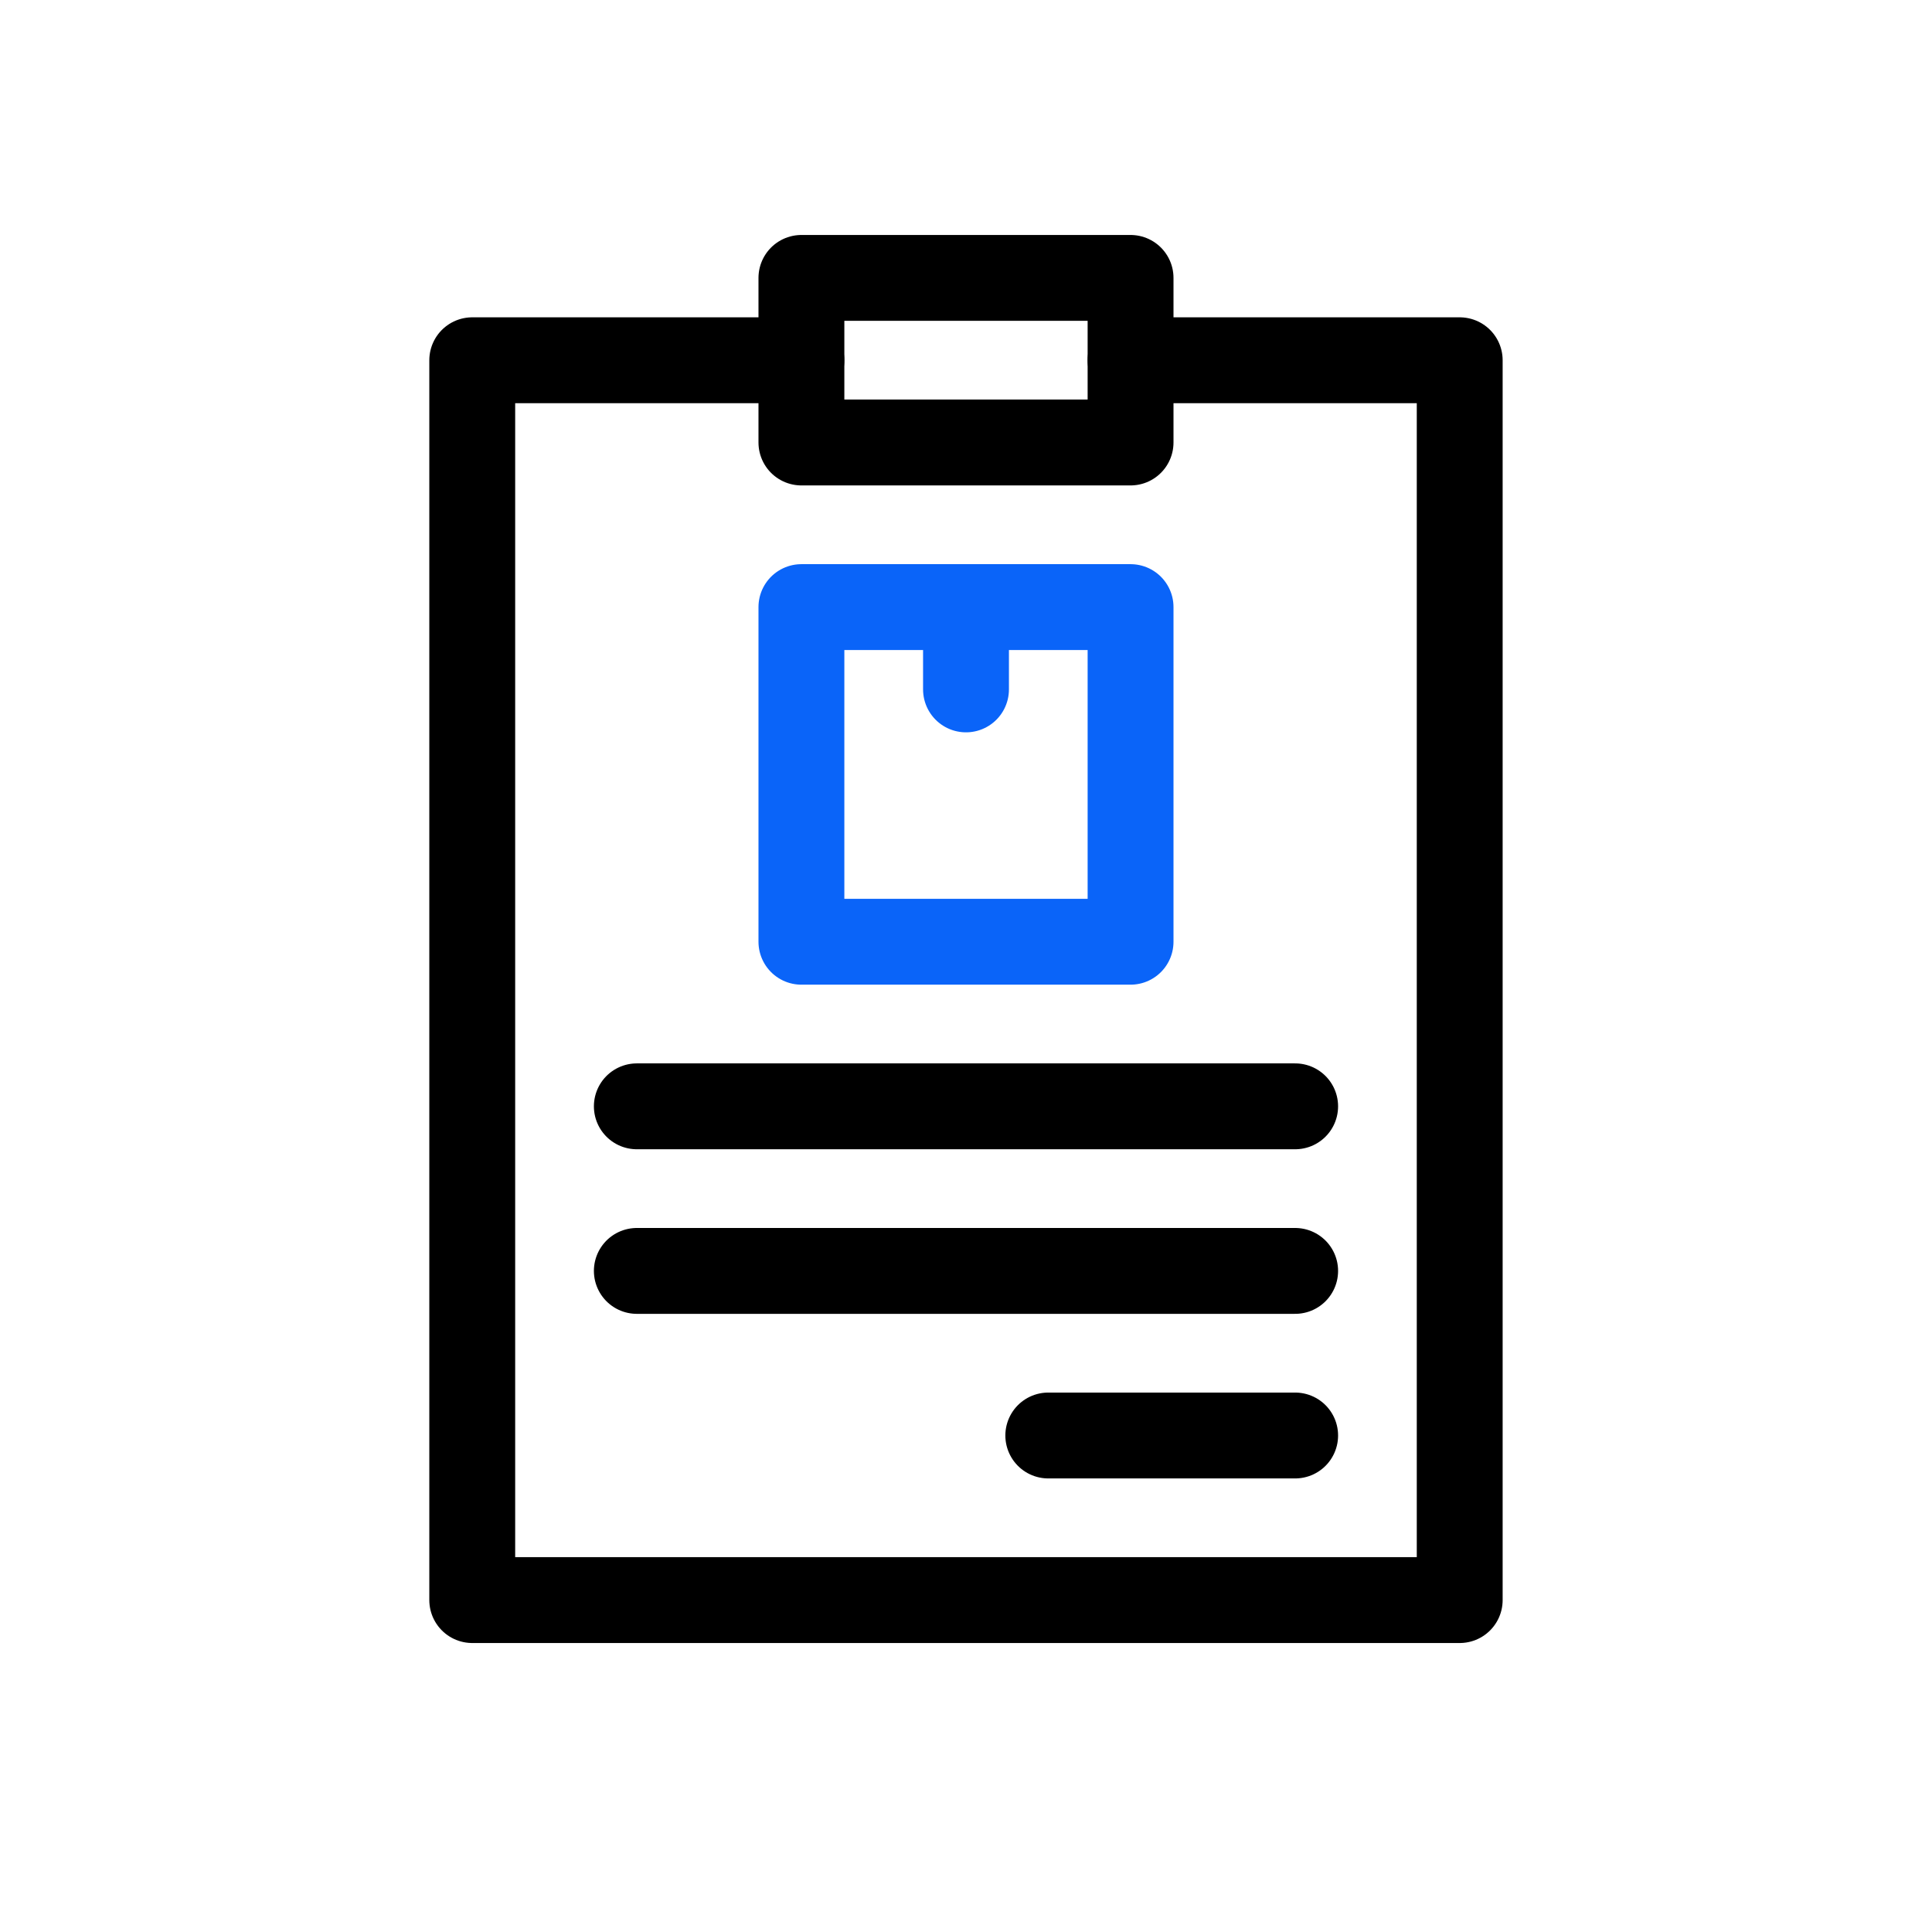 <svg xmlns="http://www.w3.org/2000/svg" xmlns:xlink="http://www.w3.org/1999/xlink" width="90" height="90" viewBox="0 0 90 90"><defs><clipPath id="clip-path"><rect id="Rectangle_7303" data-name="Rectangle 7303" width="90" height="90" transform="translate(1344 -7417)" fill="none" stroke="#707070" stroke-width="1"></rect></clipPath></defs><g id="Mask_Group_6278" data-name="Mask Group 6278" transform="translate(-1344 7417)" clip-path="url(#clip-path)"><g id="Group_10670" data-name="Group 10670" transform="translate(-325.561 48.918)"><g id="g217" transform="translate(1691.561 -7449.136)"><path id="path219" d="M-289.333,0H-274V57.756h-46V0h15.333" transform="translate(319.999)" fill="none" stroke="#000" stroke-linecap="round" stroke-linejoin="round" stroke-width="4"></path></g><path id="path221" d="M276.666-487.077H261.333v-15.589h15.333Z" transform="translate(1445.561 -6934.971)" fill="none" stroke="#0a64f9" stroke-linecap="round" stroke-linejoin="round" stroke-width="4"></path><path id="path225" d="M0,0V3.833" transform="translate(1714.561 -7437.636)" fill="none" stroke="#0a64f9" stroke-linecap="round" stroke-linejoin="round" stroke-width="4"></path><path id="path229" d="M0,0H30.667" transform="translate(1699.227 -7414.381)" fill="none" stroke="#000" stroke-linecap="round" stroke-linejoin="round" stroke-width="4"></path><path id="path233" d="M0,0H30.667" transform="translate(1699.227 -7406.714)" fill="none" stroke="#000" stroke-linecap="round" stroke-linejoin="round" stroke-width="4"></path><path id="path237" d="M0,0H11.5" transform="translate(1718.394 -7399.047)" fill="none" stroke="#000" stroke-linecap="round" stroke-linejoin="round" stroke-width="4"></path><path id="path247" d="M276.666-655H261.333v-7.667h15.333Z" transform="translate(1445.561 -6790.305)" fill="none" stroke="#000" stroke-linecap="round" stroke-linejoin="round" stroke-width="4"></path></g></g></svg>